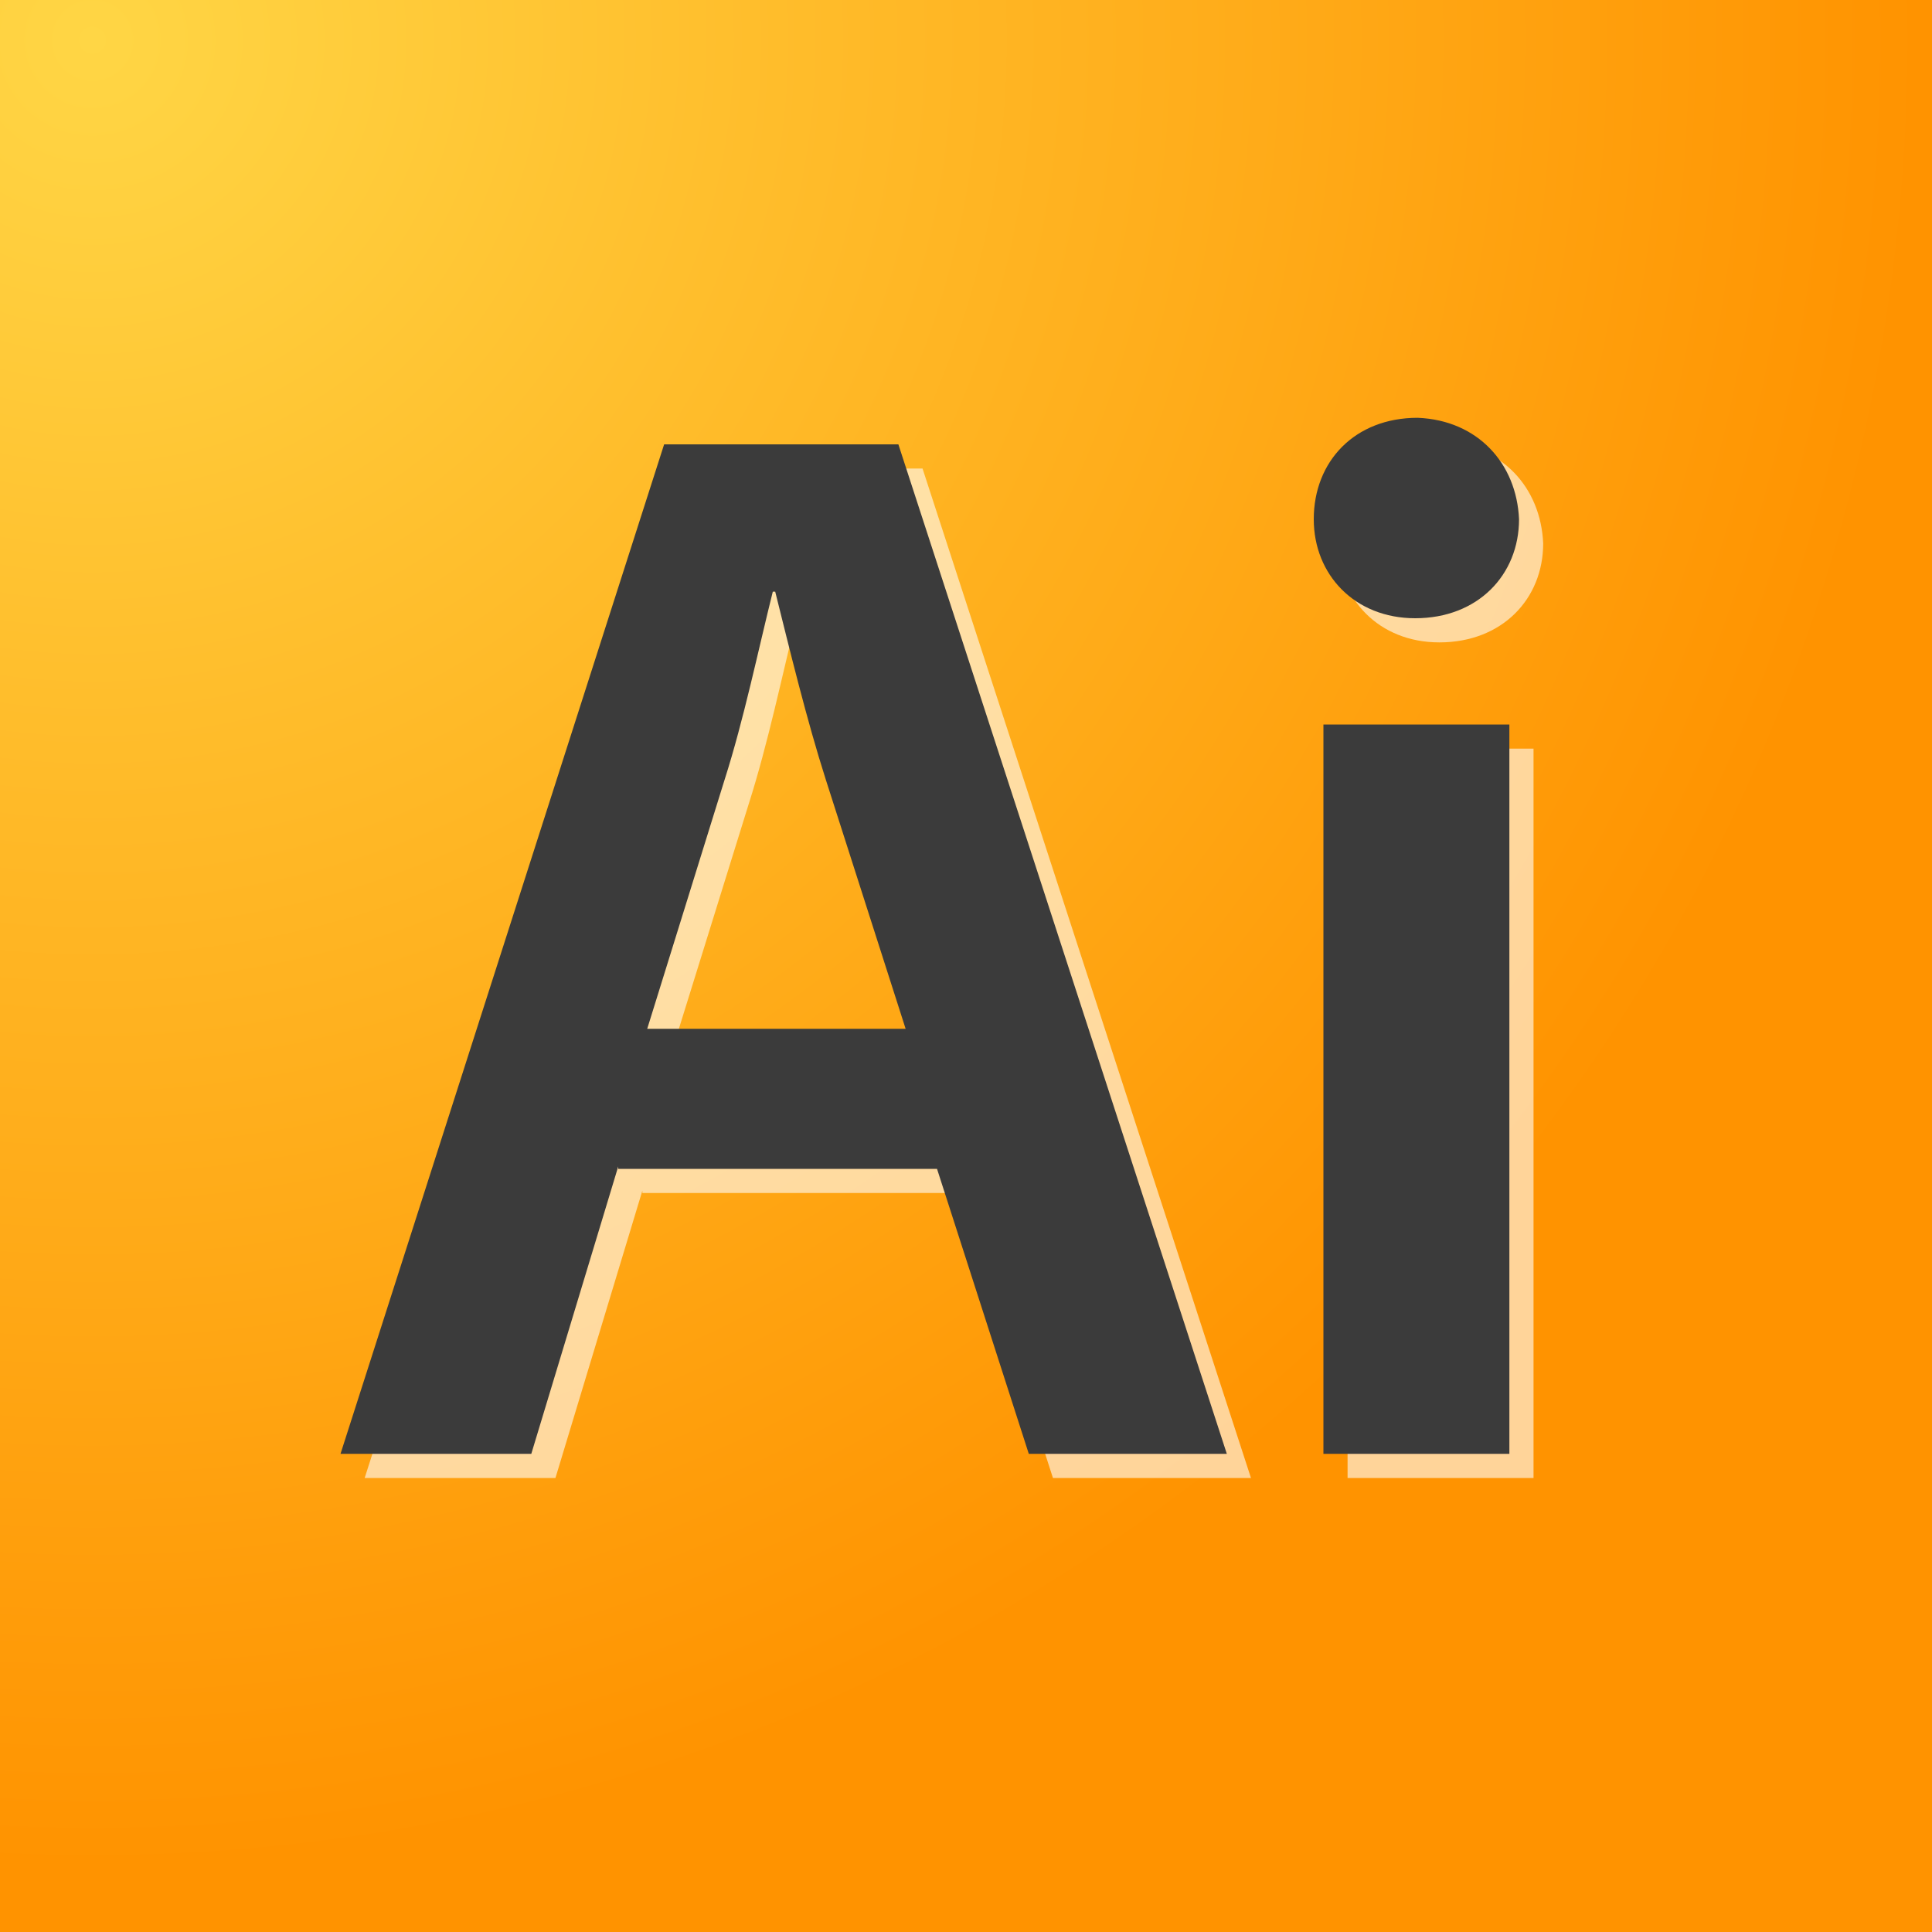<?xml version="1.0" encoding="utf-8"?>
<!-- Generator: Adobe Illustrator 19.0.1, SVG Export Plug-In . SVG Version: 6.00 Build 0)  -->
<svg version="1.1" id="Layer_1" xmlns="http://www.w3.org/2000/svg" xmlns:xlink="http://www.w3.org/1999/xlink" x="0px" y="0px"
	 viewBox="0 0 80 80" style="enable-background:new 0 0 80 80;" xml:space="preserve">
<rect x="0" y="0" width="80" height="80" fill="#808080" stroke="none"/>
<style type="text/css">
	.st0{fill:url(#SVGID_1_);}
	.st1{fill:url(#SVGID_2_);}
	.st2{fill:url(#SVGID_3_);}
	.st3{fill:url(#SVGID_4_);}
	.st4{fill:url(#SVGID_5_);}
	.st5{fill:url(#SVGID_6_);}
	.st6{fill:#3B3B3B;}
	.st7{fill:#FFFFFF;}
	.st8{opacity:0.6;}
</style>
<radialGradient id="SVGID_1_" cx="3.833" cy="1.667" r="75.705" gradientUnits="userSpaceOnUse">
	<stop  offset="0" style="stop-color:#FFD645"/>
	<stop  offset="1" style="stop-color:#FF9300"/>
</radialGradient>
<rect class="st0" width="80" height="80"/>
<g class="st8">
	<path class="st7" d="M26.6,49.3L23,61.2h-7.9l13.4-41.8h9.7l13.6,41.8h-8.2l-3.8-11.8H26.6z M38.5,43.6l-3.3-10.3
		c-0.8-2.5-1.5-5.4-2.1-7.8H33c-0.6,2.4-1.2,5.3-2,7.8l-3.2,10.3H38.5z"/>
	<path class="st7" d="M63.9,22.5c0,2.3-1.7,4.1-4.3,4.1c-2.5,0-4.2-1.8-4.2-4.1c0-2.4,1.7-4.2,4.3-4.2
		C62.2,18.4,63.8,20.2,63.9,22.5z M55.8,61.2V31h7.7v30.2H55.8z"/>
</g>
<g>
	<path class="st6" d="M25.6,48.3L22,60.2h-7.9l13.4-41.8h9.7l13.6,41.8h-8.2l-3.8-11.8H25.6z M37.5,42.6l-3.3-10.3
		c-0.8-2.5-1.5-5.4-2.1-7.8H32c-0.6,2.4-1.2,5.3-2,7.8l-3.2,10.3H37.5z"/>
	<path class="st6" d="M62.9,21.5c0,2.3-1.7,4.1-4.3,4.1c-2.5,0-4.2-1.8-4.2-4.1c0-2.4,1.7-4.2,4.3-4.2
		C61.2,17.4,62.8,19.2,62.9,21.5z M54.8,60.2V30h7.7v30.2H54.8z"/>
</g>
</svg>
